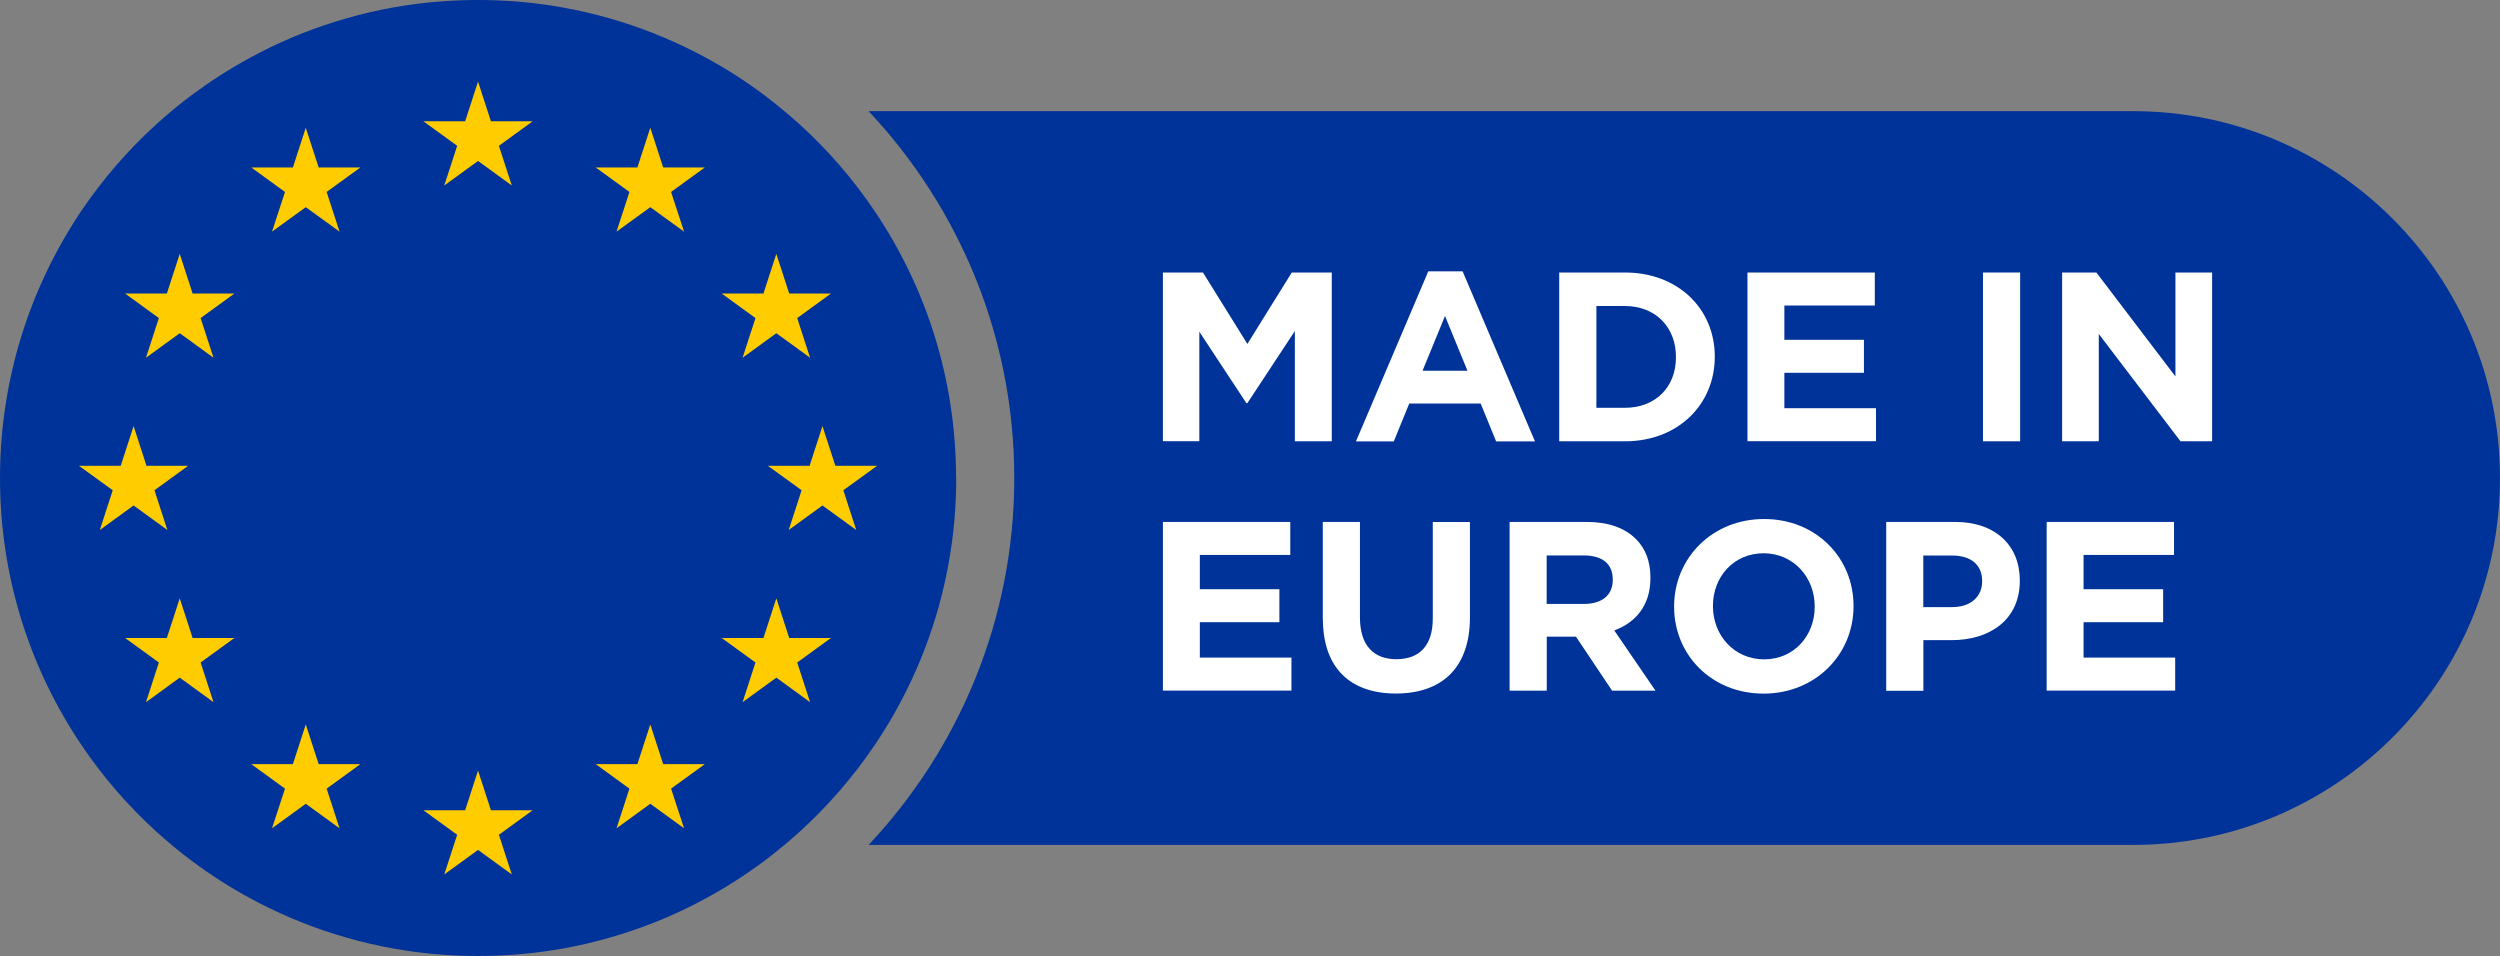 <?xml version="1.0" encoding="UTF-8"?>
<svg id="Lager_1" xmlns="http://www.w3.org/2000/svg" version="1.1" viewBox="0 0 300.71 115">
  <rect x="0" y="0" width="300.71" height="115" fill="#808080" stroke="none"/>
  <!-- Generator: Adobe Illustrator 29.1.0, SVG Export Plug-In . SVG Version: 2.1.0 Build 142)  -->
  <defs>
    <style>
      .st0 {
        fill: #fc0;
      }

      .st1 {
        fill: #039;
      }

      .st2 {
        fill: #fff;
      }
    </style>
  </defs>
  <g>
    <path class="st1" d="M256.58,13.37H104.48c10.85,11.55,17.52,27.07,17.52,44.13s-6.67,32.58-17.52,44.13h152.1c24.37,0,44.13-19.76,44.13-44.13h0c0-24.37-19.76-44.13-44.13-44.13Z"/>
    <path class="st1" d="M115,57.5c0-11.91-3.62-22.97-9.82-32.15-2.58-3.82-5.61-7.32-9.02-10.41-.59-.54-1.2-1.06-1.81-1.57-.8-.67-1.61-1.32-2.45-1.95-2.21-1.66-4.55-3.16-7-4.48-.81-.44-1.64-.87-2.48-1.27-3.35-1.61-6.88-2.91-10.56-3.86-1.84-.47-3.71-.86-5.61-1.15-2.86-.44-5.78-.66-8.76-.66s-5.9.23-8.76.66c-1.9.29-3.78.67-5.61,1.15-3.67.95-7.21,2.24-10.56,3.86-.84.4-1.66.83-2.48,1.27-2.44,1.33-4.78,2.83-7,4.48-1.48,1.1-2.9,2.28-4.26,3.51-3.4,3.09-6.43,6.59-9.02,10.41C3.62,34.53,0,45.59,0,57.5s3.62,22.97,9.82,32.15c2.58,3.82,5.61,7.32,9.02,10.41,1.36,1.24,2.78,2.41,4.26,3.51,2.21,1.66,4.55,3.16,7,4.48.81.44,1.64.87,2.48,1.27,3.35,1.62,6.88,2.91,10.56,3.86,1.84.47,3.71.86,5.61,1.15,2.86.44,5.78.66,8.76.66s5.9-.23,8.76-.66c1.9-.29,3.78-.67,5.61-1.15,3.67-.95,7.21-2.24,10.56-3.86.84-.4,1.66-.83,2.48-1.27,2.44-1.33,4.78-2.83,7-4.48.84-.63,1.65-1.28,2.45-1.95.61-.51,1.22-1.03,1.81-1.57,3.4-3.09,6.43-6.59,9.02-10.41,6.2-9.18,9.82-20.24,9.82-32.15Z"/>
  </g>
  <g>
    <polygon class="st0" points="57.5 9.82 55.95 14.59 50.93 14.59 54.99 17.54 53.44 22.31 57.5 19.36 61.56 22.31 60.01 17.54 64.07 14.59 59.05 14.59 57.5 9.82"/>
    <polygon class="st0" points="59.05 97.46 57.5 92.69 55.95 97.46 50.93 97.46 54.99 100.41 53.44 105.18 57.5 102.23 61.56 105.18 60.01 100.41 64.07 97.46 59.05 97.46"/>
    <polygon class="st0" points="16.07 60.8 20.13 63.75 18.58 58.97 22.63 56.03 17.62 56.03 16.07 51.25 14.52 56.03 9.5 56.03 13.56 58.97 12.01 63.75 16.07 60.8"/>
    <polygon class="st0" points="43.35 20.14 38.33 20.14 36.78 15.37 35.23 20.14 30.22 20.14 30.22 20.14 30.22 20.14 34.28 23.09 32.72 27.86 36.78 24.92 40.84 27.86 39.29 23.09 43.35 20.14 43.35 20.14 43.35 20.14"/>
    <polygon class="st0" points="21.62 30.54 20.07 35.31 15.05 35.31 19.11 38.26 17.56 43.03 21.62 40.08 25.68 43.03 24.13 38.26 28.19 35.31 23.17 35.31 21.62 30.54"/>
    <polygon class="st0" points="28.19 76.74 28.19 76.74 23.17 76.74 21.62 71.97 20.07 76.74 15.05 76.74 19.11 79.69 17.56 84.46 21.62 81.51 25.68 84.46 24.13 79.69 28.19 76.74 28.19 76.74"/>
    <polygon class="st0" points="43.35 91.91 43.35 91.91 38.33 91.91 36.78 87.14 35.23 91.91 30.22 91.91 34.28 94.86 32.72 99.63 36.78 96.68 40.84 99.63 39.29 94.86 43.35 91.91 43.35 91.91"/>
    <polygon class="st0" points="105.5 56.03 100.48 56.03 98.93 51.25 97.38 56.03 92.37 56.03 96.42 58.97 94.87 63.75 98.93 60.8 102.99 63.75 101.44 58.97 105.5 56.03"/>
    <polygon class="st0" points="78.22 15.37 76.67 20.14 71.65 20.14 75.71 23.09 74.16 27.86 78.22 24.92 82.28 27.86 80.72 23.09 84.78 20.14 79.77 20.14 78.22 15.37"/>
    <polygon class="st0" points="90.87 38.26 89.32 43.03 93.38 40.08 97.44 43.03 95.89 38.26 99.95 35.31 94.93 35.31 93.38 30.54 91.83 35.31 86.81 35.31 90.87 38.26"/>
    <polygon class="st0" points="94.93 76.74 93.38 71.97 91.83 76.74 86.81 76.74 90.87 79.69 89.32 84.46 93.38 81.51 97.44 84.46 95.89 79.69 99.95 76.74 94.93 76.74"/>
    <polygon class="st0" points="79.77 91.91 78.22 87.14 76.67 91.91 71.65 91.91 75.71 94.86 74.16 99.63 78.22 96.68 82.28 99.63 80.72 94.86 84.78 91.91 79.77 91.91"/>
  </g>
  <g>
    <path class="st2" d="M139.88,32.78h4.82l5.34,8.59,5.34-8.59h4.81v20.3h-4.44v-13.26l-5.71,8.67h-.12l-5.66-8.59v13.17h-4.38v-20.3Z"/>
    <path class="st2" d="M171.81,32.64h4.12l8.7,20.45h-4.67l-1.86-4.55h-8.59l-1.86,4.55h-4.55l8.7-20.45ZM176.51,44.59l-2.7-6.58-2.7,6.58h5.4Z"/>
    <path class="st2" d="M187.55,32.78h7.92c6.38,0,10.79,4.38,10.79,10.09v.06c0,5.71-4.41,10.15-10.79,10.15h-7.92v-20.3ZM192.02,36.81v12.24h3.45c3.63,0,6.12-2.47,6.12-6.06v-.06c0-3.6-2.49-6.12-6.12-6.12h-3.45Z"/>
    <path class="st2" d="M210.19,32.78h15.32v3.97h-10.88v4.12h9.57v3.97h-9.57v4.26h11.02v3.97h-15.46v-20.3Z"/>
    <path class="st2" d="M238.52,32.78h4.47v20.3h-4.47v-20.3Z"/>
    <path class="st2" d="M248.04,32.78h4.12l9.51,12.5v-12.5h4.41v20.3h-3.8l-9.83-12.91v12.91h-4.41v-20.3Z"/>
    <path class="st2" d="M139.88,62.78h15.32v3.97h-10.88v4.12h9.57v3.97h-9.57v4.26h11.02v3.97h-15.46v-20.3Z"/>
    <path class="st2" d="M159.11,74.38v-11.6h4.47v11.49c0,3.34,1.62,5.02,4.38,5.02s4.38-1.62,4.38-4.87v-11.63h4.47v11.46c0,6.15-3.45,9.17-8.9,9.17s-8.79-3.02-8.79-9.02Z"/>
    <path class="st2" d="M181.58,62.78h9.28c2.58,0,4.55.7,5.92,2.06,1.16,1.16,1.74,2.7,1.74,4.64v.06c0,3.28-1.77,5.34-4.35,6.29l4.96,7.25h-5.22l-4.35-6.5h-3.51v6.5h-4.47v-20.3ZM190.57,72.64c2.2,0,3.42-1.13,3.42-2.87v-.06c0-1.94-1.31-2.9-3.51-2.9h-4.44v5.83h4.52Z"/>
    <path class="st2" d="M201.37,72.99v-.06c0-5.77,4.55-10.5,10.82-10.5s10.76,4.67,10.76,10.44v.06c0,5.77-4.55,10.5-10.82,10.5s-10.76-4.67-10.76-10.44ZM218.28,72.99v-.06c0-3.48-2.55-6.38-6.15-6.38s-6.09,2.84-6.09,6.32v.06c0,3.48,2.55,6.38,6.15,6.38s6.09-2.84,6.09-6.32Z"/>
    <path class="st2" d="M226.88,62.78h8.3c4.84,0,7.77,2.84,7.77,7.02v.06c0,4.73-3.65,7.14-8.21,7.14h-3.39v6.09h-4.47v-20.3ZM234.88,73.02c2.23,0,3.54-1.33,3.54-3.07v-.06c0-2-1.39-3.07-3.63-3.07h-3.45v6.21h3.54Z"/>
    <path class="st2" d="M246.18,62.78h15.32v3.97h-10.88v4.12h9.57v3.97h-9.57v4.26h11.02v3.97h-15.46v-20.3Z"/>
  </g>
</svg>